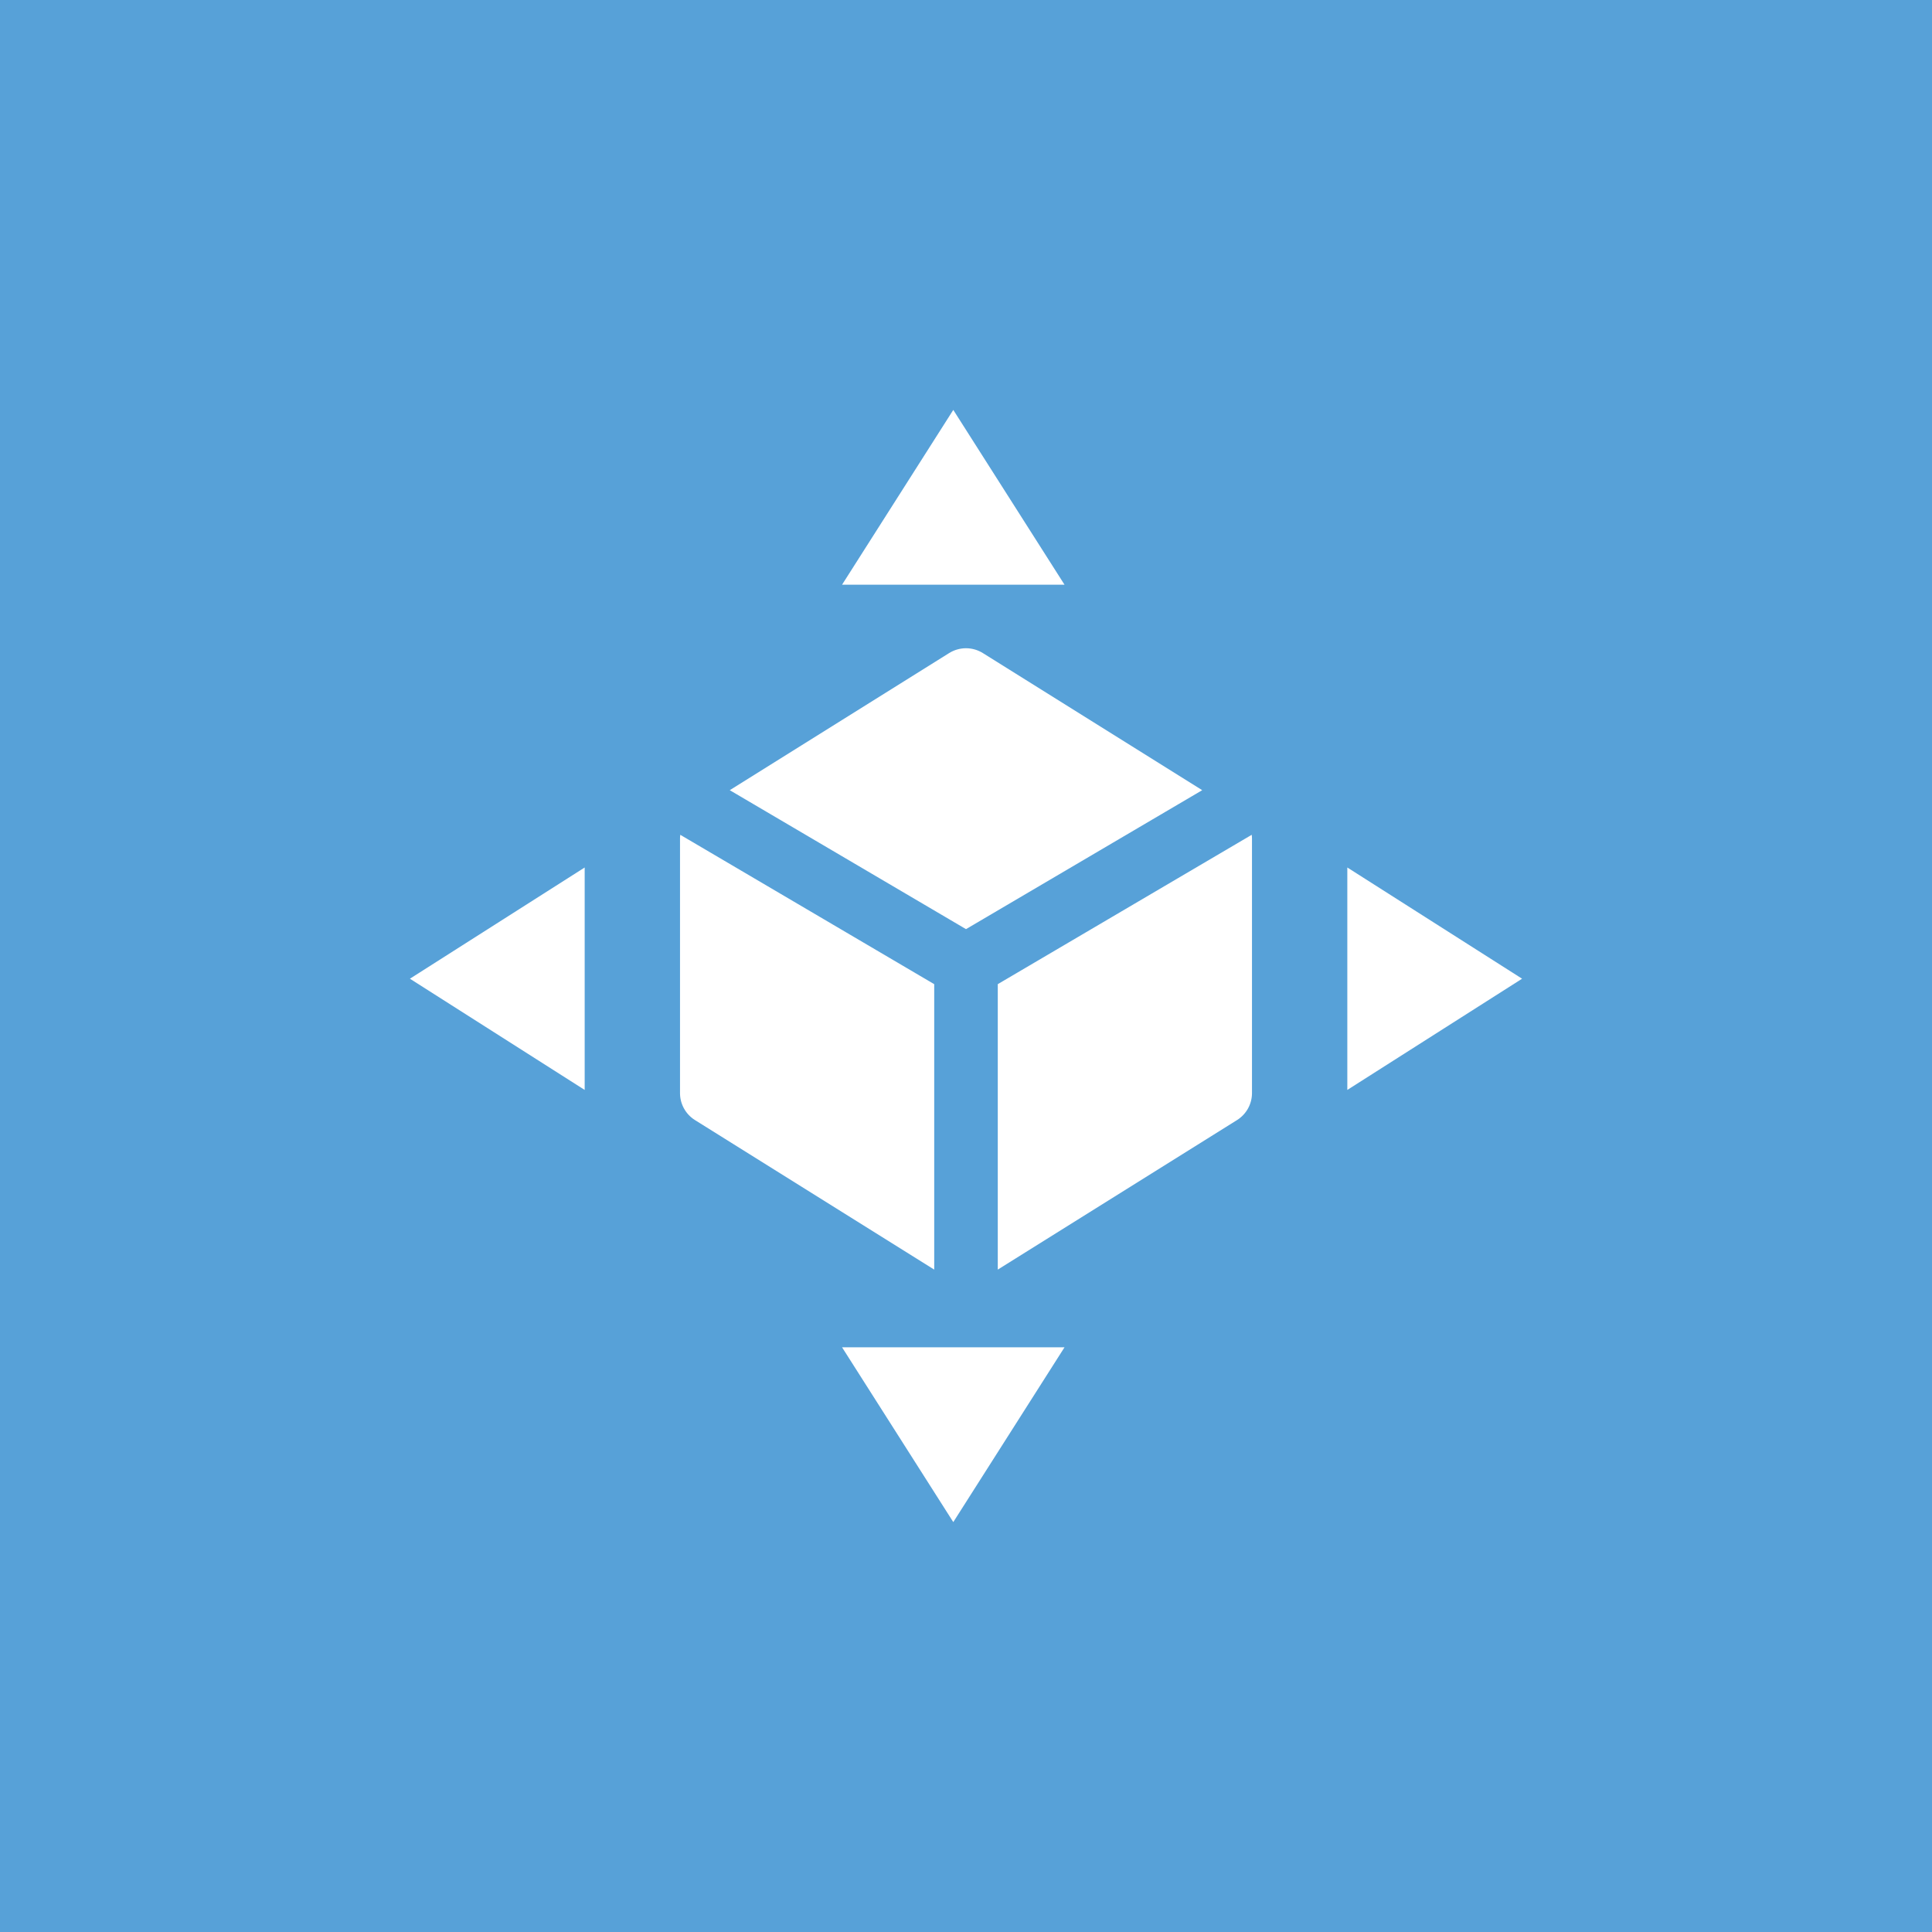 <svg width="76" height="76" viewBox="0 0 76 76" fill="none" xmlns="http://www.w3.org/2000/svg">
<rect x="0" y="0" width="76" height="76" fill="#333333" stroke="none"/>
<g clip-path="url(#clip0_716_696)">
<path d="M76 0H0V76H76V0Z" fill="#57A1D8"/>
<path fill-rule="evenodd" clip-rule="evenodd" d="M37.337 25.69C37.536 25.566 37.766 25.5 38 25.5C38.234 25.5 38.464 25.566 38.663 25.69L47.292 31.084L38 36.55L28.707 31.084L37.337 25.69ZM26.76 32.839C26.753 32.892 26.75 32.946 26.75 33V43C26.75 43.212 26.804 43.42 26.907 43.606C27.009 43.791 27.158 43.948 27.337 44.06L36.75 49.943V38.715L26.76 32.839ZM39.25 49.943L48.663 44.06C48.842 43.948 48.99 43.791 49.093 43.606C49.196 43.42 49.25 43.212 49.25 43V33C49.25 32.946 49.247 32.892 49.24 32.839L39.25 38.714V49.943Z" fill="white"/>
<path d="M33.125 23L41.875 23L37.5 16.125L33.125 23Z" fill="white"/>
<path d="M53 34.125V42.875L59.875 38.5L53 34.125Z" fill="white"/>
<path d="M23 34.125V42.875L16.125 38.5L23 34.125Z" fill="white"/>
<path d="M41.875 53L33.125 53L37.5 59.875L41.875 53Z" fill="white"/>
</g>
<defs>
<clipPath id="clip0_716_696">
<rect width="76" height="76" fill="white"/>
</clipPath>
</defs>
</svg>
